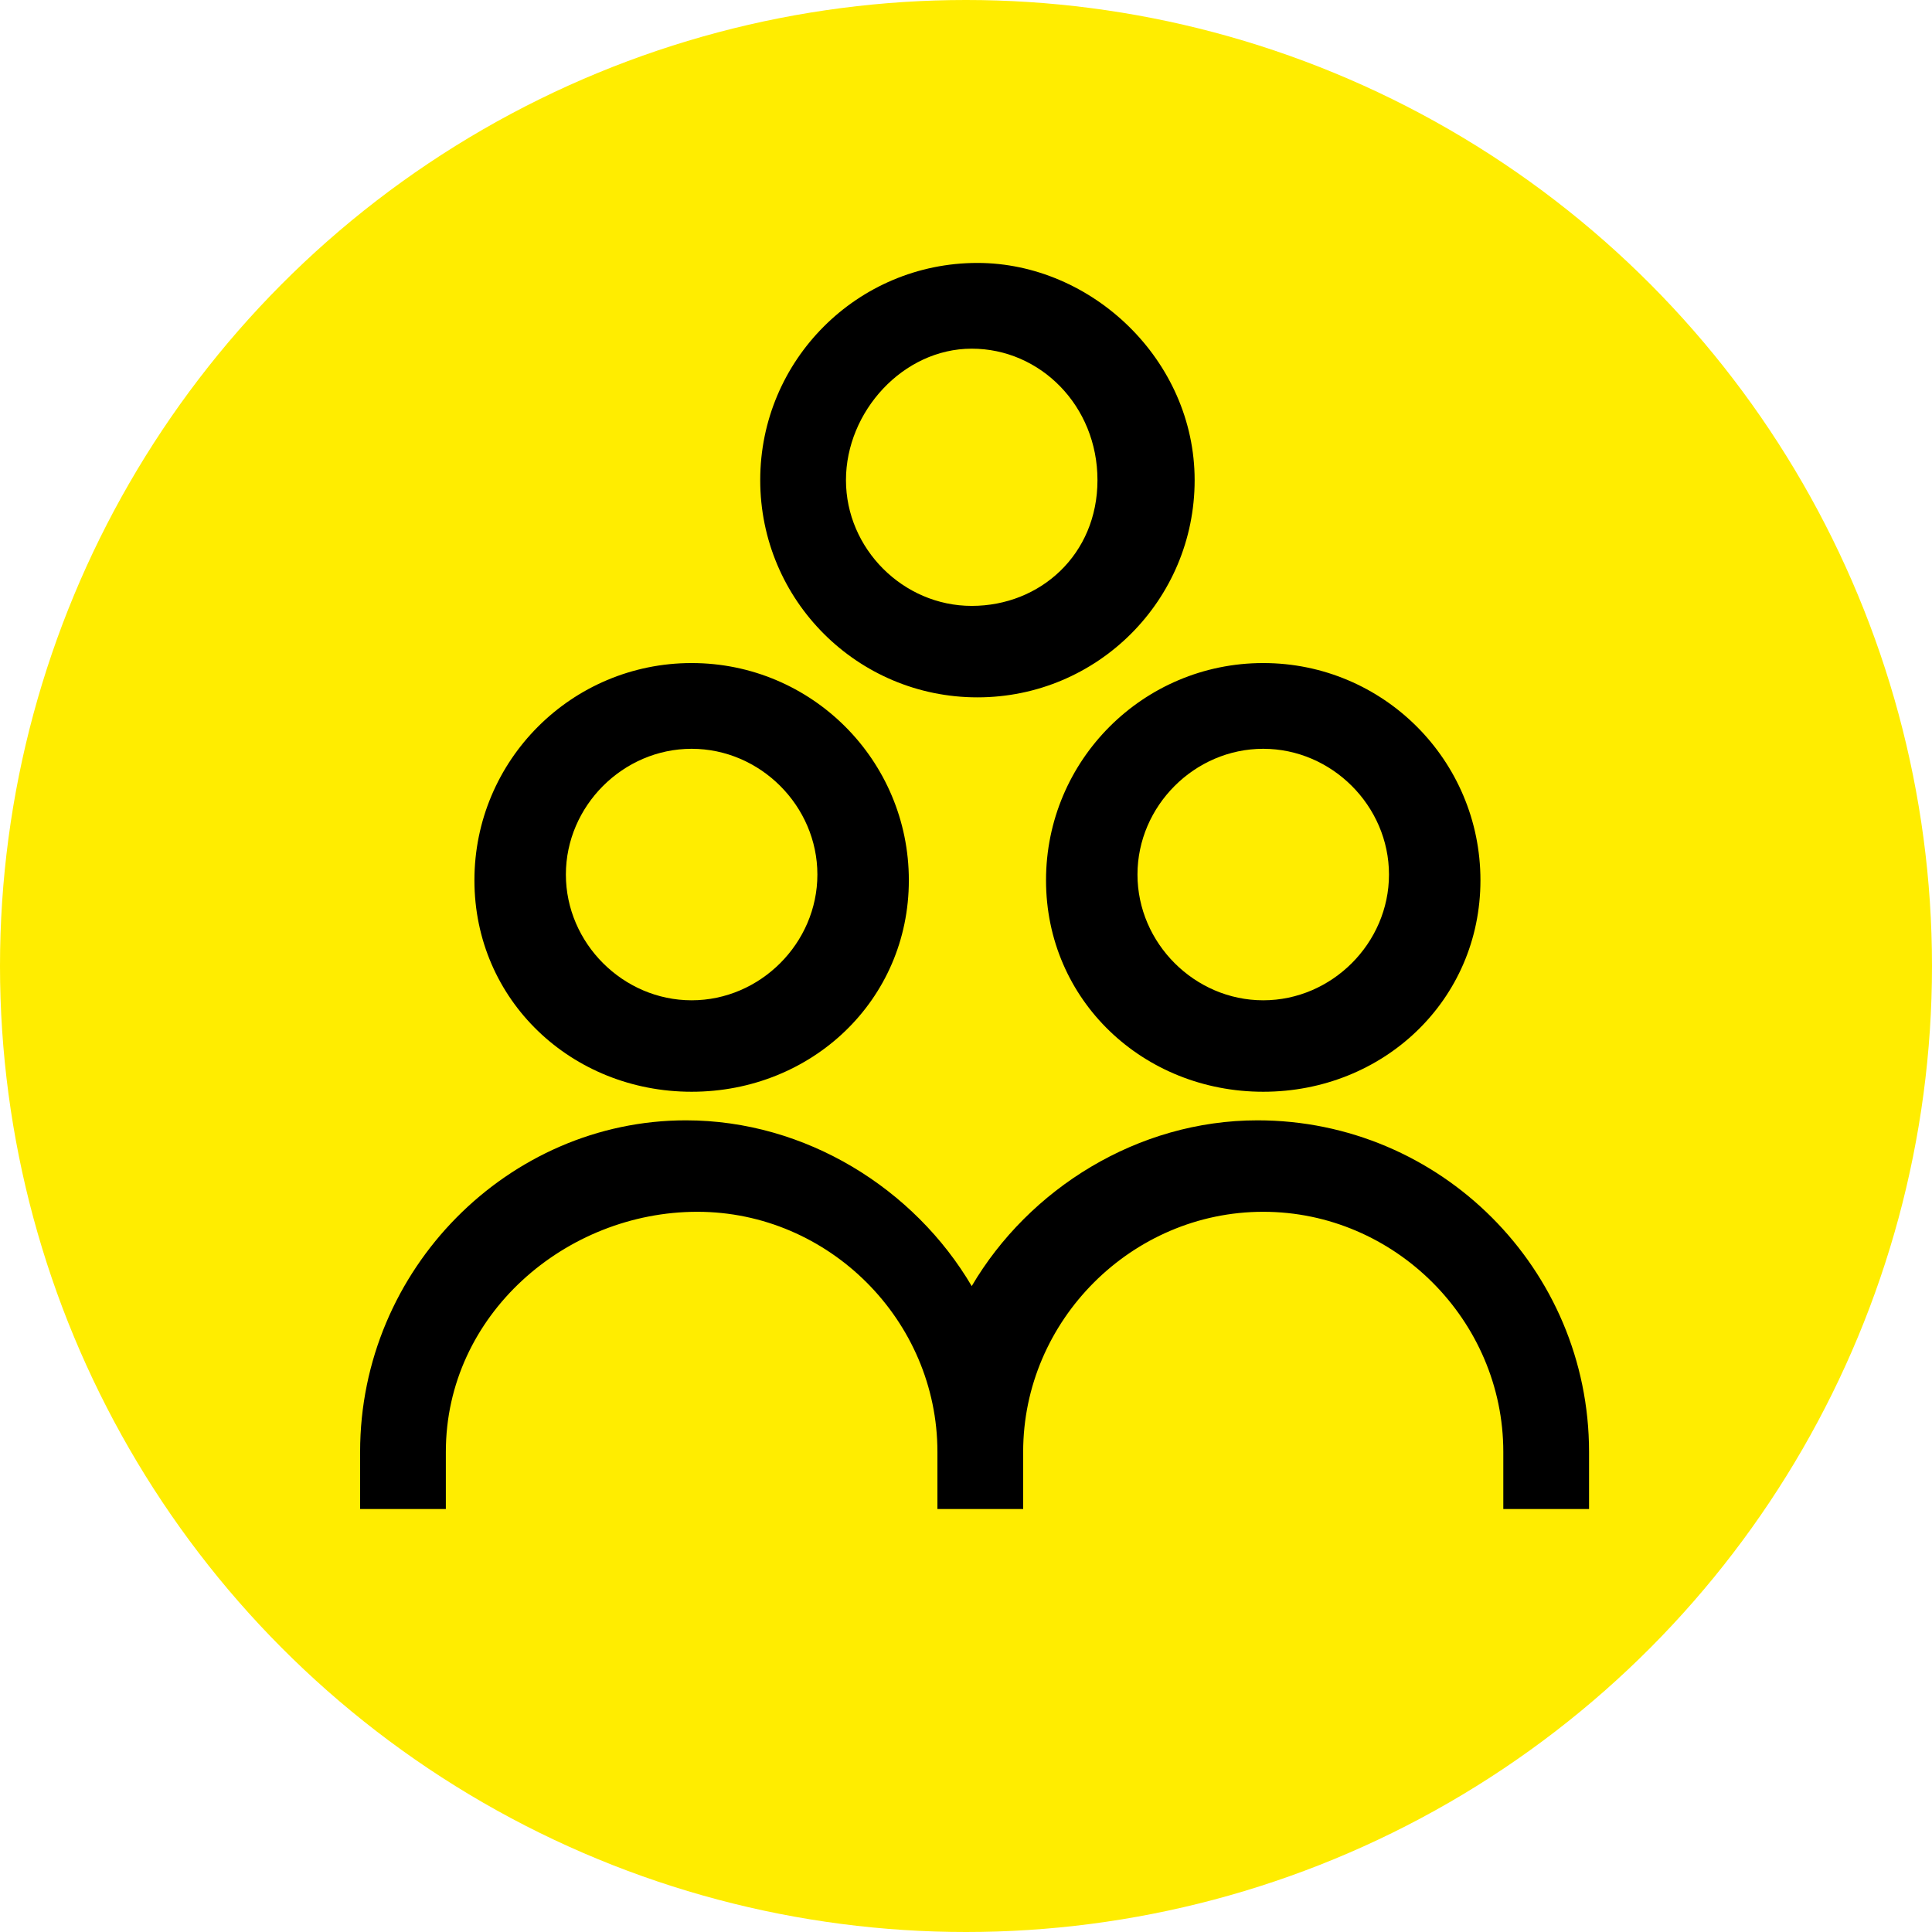 <?xml version="1.0" encoding="utf-8"?>
<!-- Generator: Adobe Illustrator 28.0.0, SVG Export Plug-In . SVG Version: 6.00 Build 0)  -->
<svg version="1.1" id="Layer_1" xmlns="http://www.w3.org/2000/svg" xmlns:xlink="http://www.w3.org/1999/xlink" x="0px" y="0px"
	 viewBox="0 0 33.8 33.8" style="enable-background:new 0 0 33.8 33.8;" xml:space="preserve">
<style type="text/css">
	.st0{fill-rule:evenodd;clip-rule:evenodd;fill:#FFED00;}
	.st1{fill-rule:evenodd;clip-rule:evenodd;}
</style>
<circle class="st0" cx="16.9" cy="16.9" r="16.9"/>
<path class="st1" d="M17.1,4.6c-2.1,0-3.8,1.7-3.8,3.8s1.7,3.8,3.8,3.8c2.1,0,3.8-1.7,3.8-3.8S19.1,4.6,17.1,4.6z M14.8,8.4
	c0-1.2,1-2.3,2.2-2.3s2.2,1,2.2,2.3s-1,2.2-2.2,2.2S14.8,9.6,14.8,8.4z M8.3,15.4c0-2.1,1.7-3.8,3.8-3.8s3.8,1.7,3.8,3.8
	c0,2.1-1.7,3.7-3.8,3.7S8.3,17.5,8.3,15.4z M12.1,13.1c-1.2,0-2.2,1-2.2,2.2s1,2.2,2.2,2.2s2.2-1,2.2-2.2S13.3,13.1,12.1,13.1z
	 M18.3,15.4c0-2.1,1.7-3.8,3.8-3.8s3.8,1.7,3.8,3.8c0,2.1-1.7,3.7-3.8,3.7S18.3,17.5,18.3,15.4z M22.1,13.1c-1.2,0-2.2,1-2.2,2.2
	s1,2.2,2.2,2.2s2.2-1,2.2-2.2S23.3,13.1,22.1,13.1z M6.3,25.4c0-3.2,2.6-5.8,5.7-5.8c2.1,0,4,1.2,5,2.9c1-1.7,2.9-2.9,5-2.9
	c3.2,0,5.8,2.6,5.8,5.8v1h-1.5v-1c0-2.3-1.9-4.2-4.2-4.2s-4.2,1.9-4.2,4.2v1h-1.5v-1c0-2.3-1.9-4.2-4.2-4.2S7.8,23,7.8,25.4v1H6.3
	V25.4z"/>
</svg>
